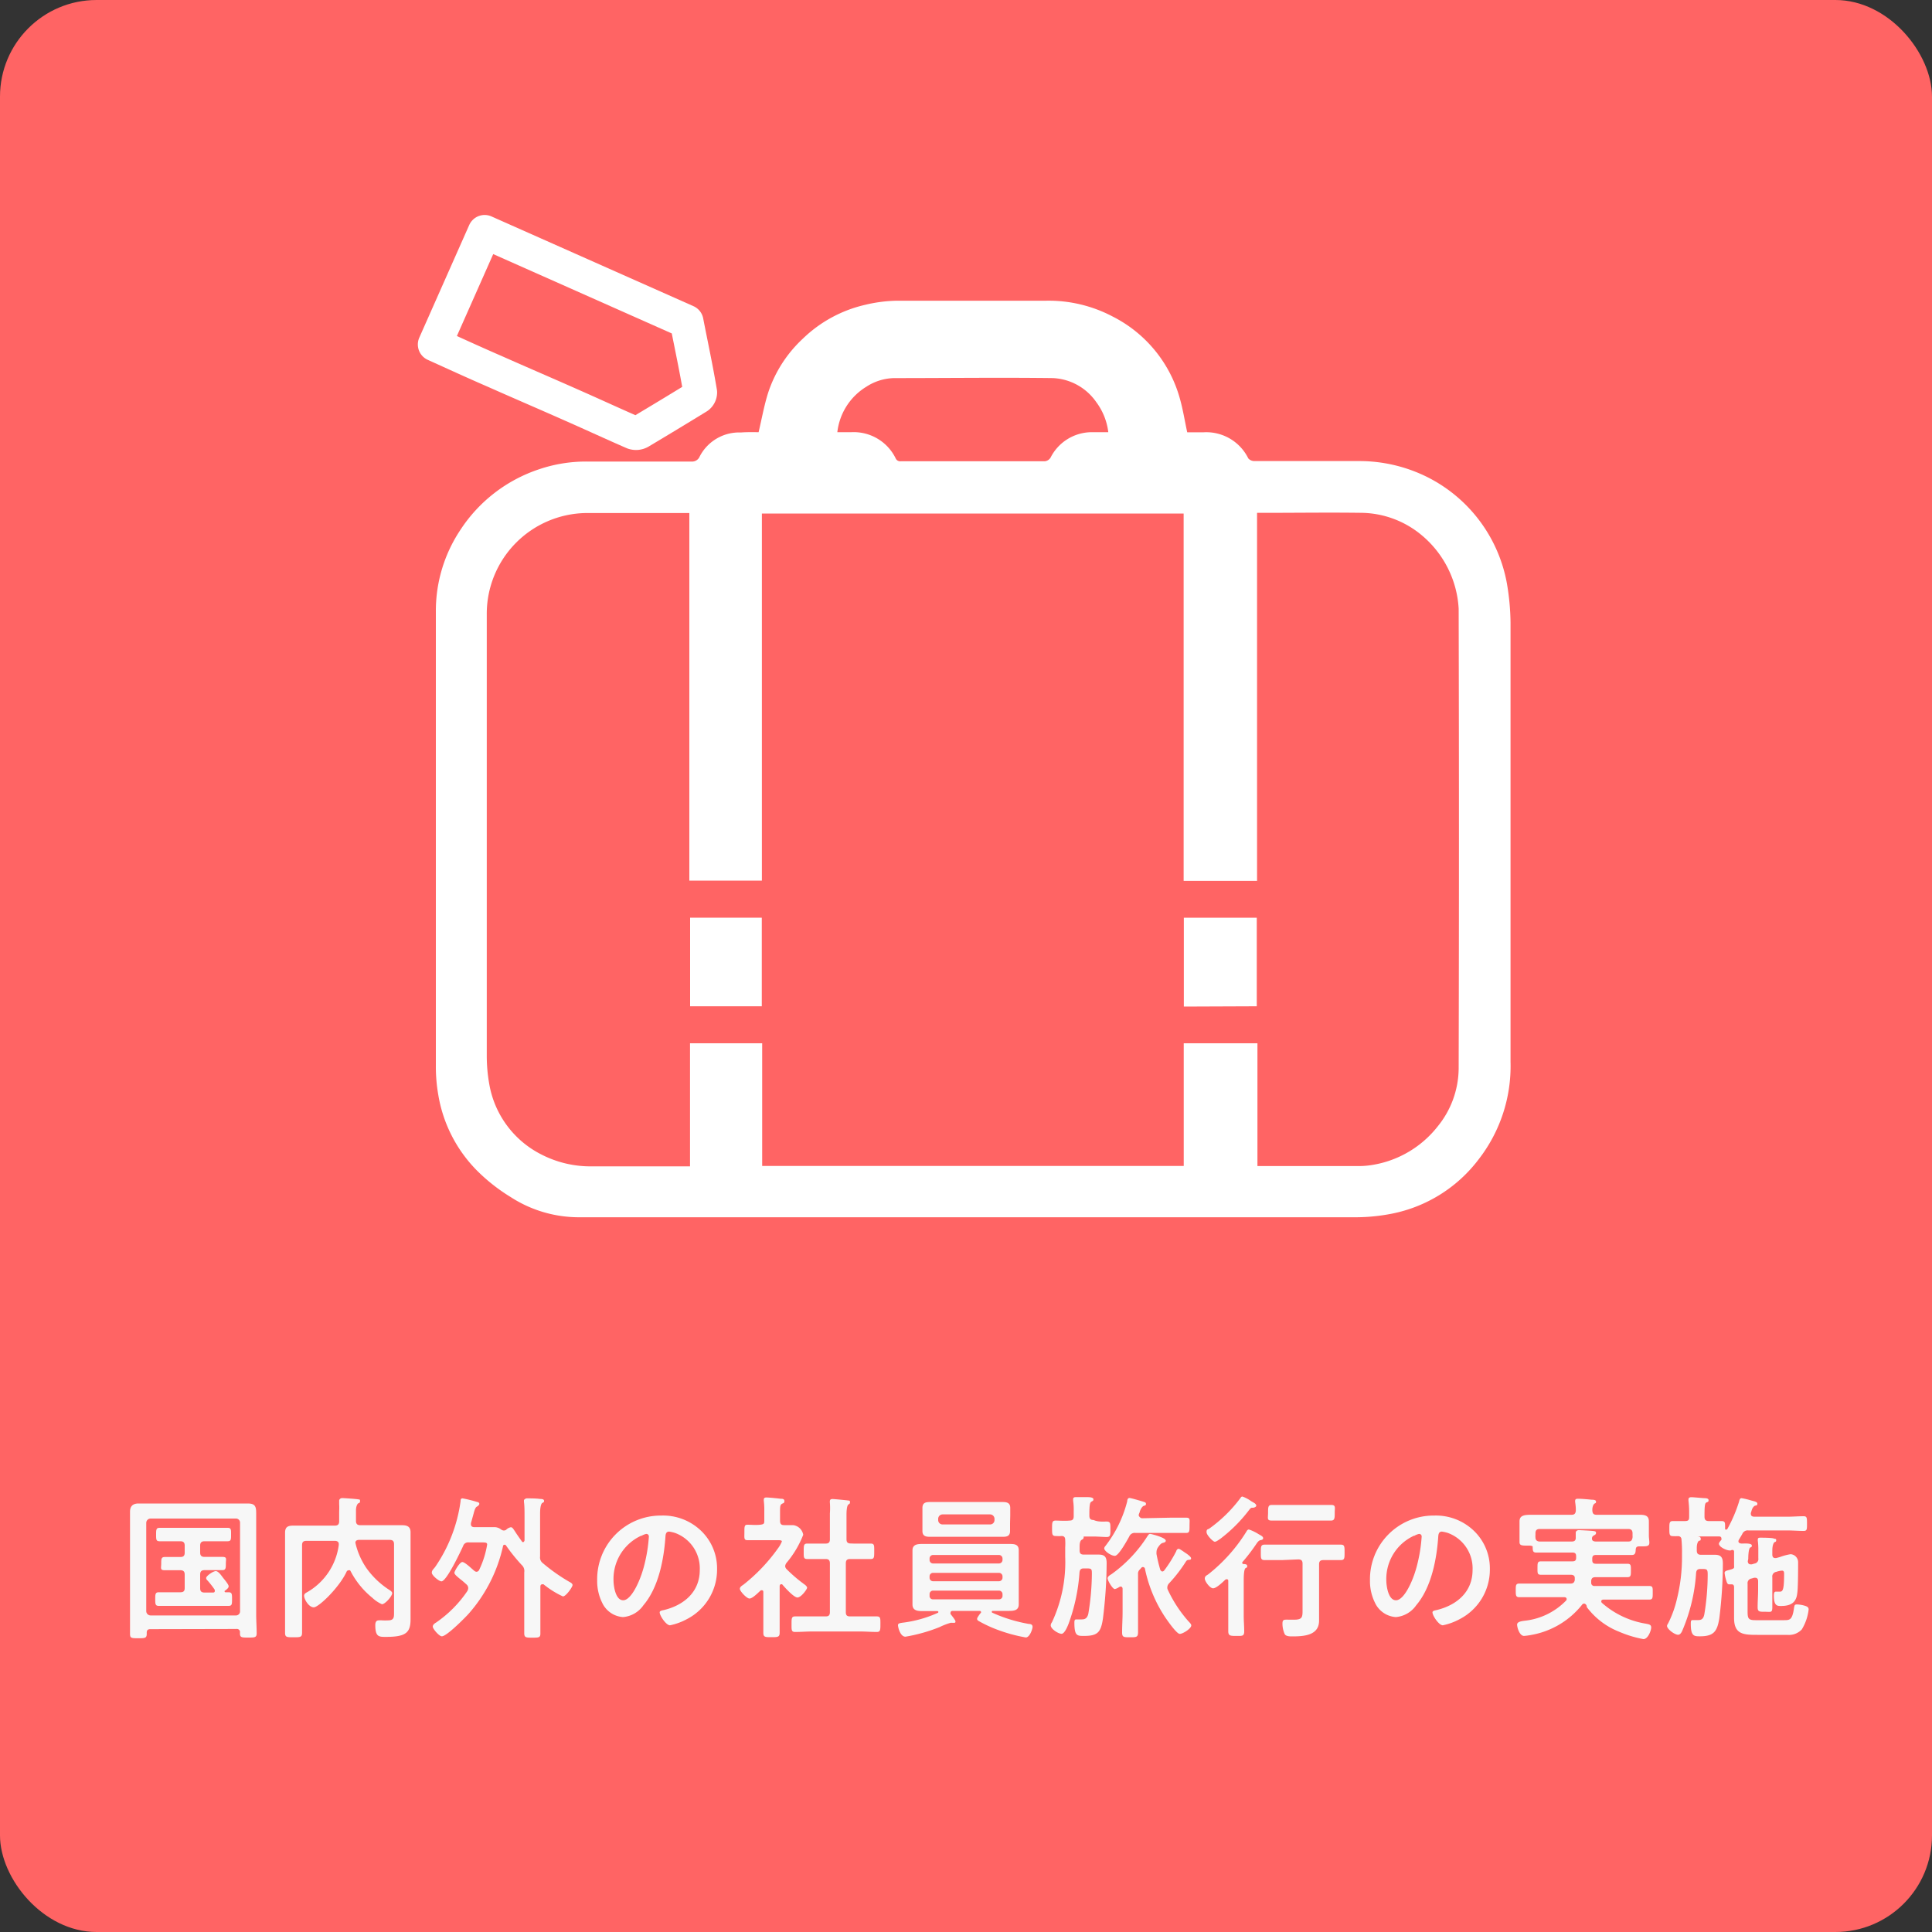 <svg xmlns="http://www.w3.org/2000/svg" viewBox="0 0 200 200"><rect x="0" y="0" width="200" height="200" fill="#333333" stroke="none"/><defs><style>.cls-1{fill:#ff6464;}.cls-2{fill:#f7f7f7;}.cls-3{fill:#fff;}.cls-4{fill:none;stroke:#fff;stroke-linejoin:round;stroke-width:3.49px;}</style></defs><g id="レイヤー_2" data-name="レイヤー 2"><g id="レイヤー_3" data-name="レイヤー 3"><rect class="cls-1" width="200" height="200" rx="10"/><path class="cls-2" d="M15.55,168.65c-.24,0-.36.11-.36.35v.13c0,.45-.18.46-.87.46s-.86,0-.86-.44c0-.68,0-1.36,0-2V158c0-.51,0-1,0-1.52s.26-.84.88-.84,1.06,0,1.57,0h8.15c.53,0,1.06,0,1.57,0,.77,0,.89.29.89,1,0,.35,0,.8,0,1.38v9.07c0,.69.05,1.36.05,2,0,.43-.22.43-.88.43s-.85,0-.85-.43V169a.32.32,0,0,0-.37-.37Zm9.3-11a.42.42,0,0,0-.43-.45H15.59a.45.45,0,0,0-.45.45v9.14a.45.45,0,0,0,.45.44h8.83a.42.42,0,0,0,.43-.44Zm-4.13,6.77c0,.32.15.44.45.44H22c.13,0,.24,0,.24-.2a.3.3,0,0,0-.05-.15,9.76,9.76,0,0,0-.7-.89.39.39,0,0,1-.15-.26c0-.22.72-.72,1-.72s.61.51.75.69.58.69.58.88-.24.35-.37.45-.05,0-.05.09a.09.09,0,0,0,.1.08h.3c.37,0,.37.19.37.71s0,.7-.37.7c-.57,0-1.15,0-1.73,0H18.16c-.57,0-1.15,0-1.73,0-.36,0-.36-.22-.36-.7s0-.71.36-.71c.58,0,1.16,0,1.73,0h.51c.32,0,.45-.12.45-.44V163c0-.32-.14-.45-.45-.45h-.09c-.51,0-1,0-1.52,0s-.37-.23-.37-.69,0-.68.37-.68,1,0,1.52,0h.09c.32,0,.45-.13.45-.45V160c0-.32-.14-.45-.45-.45h-.44c-.58,0-1.14,0-1.72,0-.36,0-.35-.21-.35-.69s0-.7.35-.7c.58,0,1.16,0,1.72,0h3.63c.58,0,1.14,0,1.71,0,.37,0,.35.21.35.7s0,.69-.35.69c-.56,0-1.13,0-1.71,0h-.69c-.3,0-.45.13-.45.45v.72c0,.32.15.45.45.45h.32c.51,0,1,0,1.52,0s.37.21.37.68,0,.69-.37.69-1,0-1.52,0h-.32c-.3,0-.45.13-.45.45Z"/><path class="cls-2" d="M36.05,162.57a.19.19,0,0,0-.17.13c-.76,1.64-2.89,3.69-3.4,3.69s-1-.83-1-1.2c0-.21.19-.3.39-.41a6.62,6.62,0,0,0,3.2-4.85v-.1c0-.24-.2-.32-.39-.32H31.71c-.32,0-.44.13-.44.45V167c0,.67,0,1.34,0,2,0,.48-.16.49-.87.49s-.89,0-.89-.46c0-.67,0-1.34,0-2v-7c0-.45,0-.91,0-1.36,0-.62.31-.74.87-.74s.94,0,1.41,0h2.88c.32,0,.44-.15.44-.45v-1a6.78,6.78,0,0,0,0-.8c0-.07,0-.23,0-.34s.12-.26.3-.26,1.33.08,1.59.12.27,0,.27.2-.11.18-.19.23-.23.29-.23.74v1.07c0,.3.13.45.45.45h2.91c.47,0,.95,0,1.41,0s.88.1.88.72c0,.45,0,.92,0,1.36v6.53c0,.39,0,.77,0,1.14,0,1.39-.51,1.81-2.56,1.81-.72,0-1.09,0-1.09-1.23,0-.24.07-.48.35-.48a2.22,2.22,0,0,1,.37,0,6,6,0,0,0,.61,0c.64,0,.61-.37.61-.88v-7c0-.32-.13-.45-.45-.45H37.16c-.2,0-.37.08-.37.3a7.66,7.66,0,0,0,1.15,2.63,8.65,8.65,0,0,0,2.4,2.27c.1.07.26.18.26.31,0,.32-.74,1.15-1.06,1.15a3.53,3.53,0,0,1-1-.67,8.66,8.66,0,0,1-2.27-2.8A.17.17,0,0,0,36.05,162.57Z"/><path class="cls-2" d="M48.47,164.38a.5.5,0,0,0-.18-.36c-.24-.22-.46-.41-.66-.56-.36-.3-.59-.49-.59-.65s.55-1.11.82-1.11,1,.72,1.23.9a.38.38,0,0,0,.24.11.32.32,0,0,0,.27-.19,9.56,9.56,0,0,0,.83-2.63c0-.2-.16-.22-.51-.22H48.53a.54.54,0,0,0-.59.38c-.26.56-1.71,3.65-2.24,3.65-.26,0-1-.62-1-.89s.2-.39.37-.63a15.77,15.77,0,0,0,2.61-6.78c0-.12,0-.29.21-.29a14,14,0,0,1,1.52.38c.1,0,.21.08.21.19s-.15.23-.26.29-.21.23-.33.71c-.07.24-.15.56-.28,1,0,0,0,.08,0,.12,0,.21.16.29.35.29h2.06a1.11,1.11,0,0,1,.71.24.55.55,0,0,0,.29.11.43.43,0,0,0,.24-.08.91.91,0,0,1,.48-.26c.17,0,.25.16.51.55.14.22.35.52.64.92,0,.05.08.07.13.07s.13-.1.14-.18V157c0-.51,0-1.11-.06-1.52,0-.07,0-.13,0-.18s.16-.19.29-.19c.3,0,1,0,1.36.06.13,0,.43,0,.43.19s-.09.16-.19.23-.22.37-.22,1.07v4.47a.73.73,0,0,0,.3.7,18.59,18.59,0,0,0,2.71,1.91c.11.06.35.17.35.35s-.67,1.17-1,1.17a9.4,9.4,0,0,1-2-1.25.22.22,0,0,0-.14,0c-.15,0-.18.11-.19.22v2.29c0,.87,0,1.72,0,2.58,0,.42-.16.43-.82.43s-.85,0-.85-.46c0-.85,0-1.7,0-2.55v-3.76A.83.83,0,0,0,54,162a18.52,18.52,0,0,1-1.61-2,.18.18,0,0,0-.16-.09.16.16,0,0,0-.16.16,15.7,15.7,0,0,1-3.57,7c-.39.43-2.26,2.32-2.76,2.32-.28,0-.94-.77-.94-1s.24-.36.38-.45a12.36,12.36,0,0,0,3.19-3.22A.67.67,0,0,0,48.47,164.38Z"/><path class="cls-2" d="M72.61,158.5a5.39,5.39,0,0,1,1.62,3.94,5.76,5.76,0,0,1-3.12,5.17,6.28,6.28,0,0,1-1.75.64c-.41,0-1.07-1-1.07-1.34,0-.16.24-.2.4-.23,2.1-.5,3.75-1.87,3.75-4.16a3.9,3.9,0,0,0-2.56-3.83,3.56,3.56,0,0,0-.61-.14c-.37,0-.37.35-.39.62-.17,2.34-.73,5.19-2.27,7a2.86,2.86,0,0,1-2.11,1.23,2.57,2.57,0,0,1-2.18-1.52,5,5,0,0,1-.5-2.27,6.59,6.59,0,0,1,6.65-6.72A5.67,5.67,0,0,1,72.61,158.5Zm-6.22.47a4.93,4.93,0,0,0-2.88,4.61c0,.59.2,2.08,1,2.08s1.7-1.83,2.14-3.46a16.14,16.14,0,0,0,.52-3.12.26.26,0,0,0-.26-.29A1.57,1.57,0,0,0,66.39,159Z"/><path class="cls-2" d="M80.87,164c-.12,0-.15.11-.16.19V167c0,.66,0,1.32,0,2,0,.46-.16.48-.84.48s-.85,0-.85-.48c0-.66,0-1.33,0-2v-2.17c0-.1,0-.21-.18-.21a.22.22,0,0,0-.14.06c-.25.23-.81.8-1.11.8s-1-.77-1-1,.26-.35.4-.46a18.18,18.18,0,0,0,3.52-3.7,3.15,3.15,0,0,0,.43-.75c0-.11-.17-.13-.36-.13H78.9c-.52,0-1.11,0-1.51,0s-.33-.22-.33-.82,0-.78.32-.78.89.05,1.31,0,.43-.13.43-.45v-1a7,7,0,0,0-.05-1,.76.76,0,0,1,0-.15c0-.19.13-.22.27-.22.3,0,1.15.09,1.47.13.16,0,.39,0,.39.24s-.13.2-.28.3-.17.29-.17.74v1c0,.31.11.45.41.45s.63,0,.93,0a1.21,1.21,0,0,1,1.06,1,10.3,10.3,0,0,1-1.75,2.93.7.7,0,0,0-.12.32.49.49,0,0,0,.16.32,15.39,15.39,0,0,0,1.84,1.57c.11.08.27.21.27.35s-.61,1-1,1-1.36-1.1-1.58-1.36A.25.25,0,0,0,80.87,164Zm7.5-4.21c.58,0,1.17,0,1.76,0,.39,0,.37.19.37.8s0,.8-.37.8c-.59,0-1.16,0-1.76,0H88c-.32,0-.44.13-.44.45v5.05c0,.32.12.44.44.44h1c.59,0,1.18,0,1.77,0,.39,0,.37.22.37.8s0,.81-.37.81c-.59,0-1.18-.05-1.77-.05H84.07c-.58,0-1.17.05-1.76.05-.39,0-.37-.21-.37-.81s0-.8.37-.8c.59,0,1.18,0,1.76,0h1.41c.3,0,.43-.12.43-.44v-5.05c0-.32-.13-.45-.43-.45h-.15c-.57,0-1.17,0-1.76,0-.4,0-.37-.2-.37-.8s0-.8.37-.8c.59,0,1.19,0,1.76,0h.15c.3,0,.43-.13.43-.43v-2.69a7.6,7.6,0,0,0,0-1.11.47.47,0,0,1,0-.16c0-.19.13-.22.29-.22s1.3.11,1.52.14.27,0,.27.19-.09.16-.19.26-.17.47-.17,1v2.58c0,.3.12.43.44.43Z"/><path class="cls-2" d="M101.56,166.91c0-.12-.08-.15-.18-.15H98.63c-.12,0-.23.05-.23.18a.24.24,0,0,0,0,.14c.11.15.51.63.51.77s-.06.14-.16.14a.47.47,0,0,1-.17,0h-.16a6.72,6.72,0,0,0-1.14.44,17,17,0,0,1-3.55,1c-.55,0-.77-1-.77-1.19s.17-.22.57-.27a12.5,12.5,0,0,0,3.53-1,.1.1,0,0,0,.08-.09c0-.08-.07-.1-.13-.1h-.13l-1.42,0c-.5,0-1-.07-1-.68,0-.35,0-.68,0-1v-3.6c0-.33,0-.69,0-1,0-.61.48-.67,1-.67h9c.5,0,1,0,1,.65,0,.35,0,.71,0,1v3.6c0,.36,0,.69,0,1,0,.61-.46.68-1,.68l-1.44,0h-.22c-.07,0-.13,0-.13.1a.09.09,0,0,0,.06.09,15.61,15.61,0,0,0,3.78,1.16c.18,0,.38.06.38.3s-.3,1.1-.7,1.1a16.2,16.2,0,0,1-2.8-.75,13.43,13.43,0,0,1-2-.91c-.15-.08-.24-.14-.24-.27s.24-.43.32-.55A.21.21,0,0,0,101.56,166.91Zm3-9.22c0,.25,0,.52,0,.8,0,.51-.3.6-.75.6s-.82,0-1.23,0H97.47l-1.2,0c-.44,0-.78-.08-.78-.6,0-.28,0-.55,0-.8v-.79c0-.27,0-.53,0-.8,0-.51.3-.61.75-.61s.83,0,1.23,0h5.13l1.21,0c.45,0,.77.1.77.61,0,.27,0,.53,0,.8Zm-.78,3.66a.37.37,0,0,0-.38-.38H96.61a.36.36,0,0,0-.38.38v.11a.36.36,0,0,0,.38.39h6.79a.37.37,0,0,0,.38-.39Zm-7.17,1.47a.36.36,0,0,0-.38.39v.09a.36.36,0,0,0,.38.39h6.79a.37.37,0,0,0,.38-.39v-.09a.37.37,0,0,0-.38-.39Zm0,1.84a.36.36,0,0,0-.38.39v.14a.34.34,0,0,0,.38.37h6.79a.35.35,0,0,0,.38-.37v-.14a.37.37,0,0,0-.38-.39Zm.51-7.29a.45.45,0,0,0,.45.44h4.93a.45.45,0,0,0,.45-.44v-.15a.46.46,0,0,0-.45-.45H97.57a.46.46,0,0,0-.45.45Z"/><path class="cls-2" d="M114.56,157.51c.4,0,.39.21.39.8s0,.8-.39.8-.86-.05-1.39-.05h-1s0,0,0,0a.09.09,0,0,0,0,0,.14.14,0,0,1,0,.13c0,.11-.11.16-.21.22s-.2.26-.2.68v.4c0,.32.12.44.44.44h1.54c.69,0,.82.33.82.91a47.59,47.59,0,0,1-.39,5.75c-.21,1.37-.53,1.76-1.95,1.76-.72,0-1,0-1-1.38,0-.13,0-.33.18-.33s.4,0,.59,0c.4,0,.57-.19.67-.57a26.11,26.11,0,0,0,.37-4.08c0-.61,0-.63-.67-.63h-.15c-.3,0-.43.11-.46.42a19.22,19.22,0,0,1-1.12,5.28c-.1.26-.42,1.07-.74,1.07s-1.12-.49-1.12-.88a.59.59,0,0,1,.13-.32,14.68,14.68,0,0,0,1.37-6.75v-1a6.52,6.52,0,0,0,0-.77c0-.27-.12-.42-.41-.4s-.39,0-.56,0c-.4,0-.39-.21-.39-.8s0-.8.37-.8.93.05,1.43,0c.32,0,.44-.13.44-.45v-.56a6.05,6.05,0,0,0-.06-1.05s0-.12,0-.16c0-.2.18-.21.32-.21s.55,0,.77,0h.29c.45,0,.72.05.72.23s-.11.17-.22.25-.2.19-.2,1.3v.14c0,.32.13.45.44.45C113.67,157.56,114.16,157.51,114.56,157.51Zm6.61-.4c.56,0,1.17,0,1.62,0s.35.21.35.8,0,.78-.35.78c-.54,0-1.07,0-1.62,0h-3.63a.6.6,0,0,0-.64.37c-.21.37-1.09,2-1.49,2s-1.1-.5-1.1-.77a.36.36,0,0,1,.09-.21,12.58,12.58,0,0,0,2.29-4.67c0-.18.08-.34.23-.34s1.24.32,1.45.39.26.09.26.24-.15.16-.24.19-.27.21-.4.59c0,.08-.07.18-.1.29s0,.08,0,.13.14.25.32.27Zm-.84,5.57a.27.27,0,0,0,.19-.11,13.27,13.27,0,0,0,1.25-2c0-.08.12-.24.24-.24s.54.32.73.44.56.4.56.54-.09.15-.19.16-.24,0-.35.19a15.18,15.18,0,0,1-1.75,2.26.63.63,0,0,0-.17.4.49.49,0,0,0,.06.27,13.41,13.41,0,0,0,2.15,3.27c.09.09.27.27.27.4,0,.33-.87.88-1.19.88s-1.24-1.33-1.45-1.63a14.3,14.3,0,0,1-2.15-5.09.22.22,0,0,0-.21-.2.2.2,0,0,0-.17.08l-.16.18a.56.56,0,0,0-.18.46v3.94c0,.69,0,1.39,0,2.08,0,.53-.18.53-.83.53s-.82,0-.82-.5c0-.7.05-1.4.05-2.11v-2.4c0-.13-.06-.24-.21-.24a.27.27,0,0,0-.14.05,1.41,1.41,0,0,1-.45.21c-.24,0-.75-.88-.75-1.11s.32-.37.44-.46A14.19,14.19,0,0,0,118.8,159c.07-.1.13-.21.26-.21s1.62.38,1.62.7c0,.16-.16.19-.31.23s-.27.14-.48.44a.9.9,0,0,0-.17.52,1.28,1.28,0,0,0,0,.19,15.43,15.43,0,0,0,.4,1.66C120.17,162.58,120.23,162.68,120.33,162.68Z"/><path class="cls-2" d="M128.61,161.8c0,.06,0,.1.13.11s.37,0,.37.21-.07.13-.18.22-.18.47-.18,1.27v3.66c0,.55.05,1.08.05,1.6s-.21.48-.81.48-.84,0-.84-.48,0-1.05,0-1.6v-3.58c0-.1,0-.21-.17-.21a.25.25,0,0,0-.15.06c-.25.24-.91.88-1.25.88s-.86-.73-.86-1,.19-.33.35-.44a17,17,0,0,0,4-4.5.27.27,0,0,1,.21-.15,4.6,4.6,0,0,1,1,.48l.14.08c.13.07.34.18.34.34s-.18.19-.29.21-.24.13-.37.32a19.27,19.27,0,0,1-1.53,2S128.61,161.77,128.61,161.8Zm1.1-5.72c-.2,0-.22,0-.4.23a15.53,15.53,0,0,1-3,3c-.15.09-.39.29-.56.29s-.85-.68-.85-1,.14-.27.27-.35a14.58,14.58,0,0,0,3.2-3.12c.07-.1.13-.21.24-.21a3.52,3.52,0,0,1,.91.48l.24.14c.1.05.29.18.29.32S129.81,156.08,129.71,156.08Zm3,5.42c-.61,0-1.2,0-1.79,0-.42,0-.4-.21-.4-.8s0-.8.4-.8c.59,0,1.18,0,1.79,0H137c.59,0,1.18,0,1.79,0,.4,0,.4.19.4.8s0,.8-.4.8l-1.79,0H137c-.32,0-.45.12-.45.44v4.64c0,.41,0,.79,0,1.19,0,1.55-1.61,1.63-2.8,1.63-.22,0-.6,0-.75-.22a2.7,2.7,0,0,1-.24-1.06c0-.21,0-.45.31-.45a1.87,1.87,0,0,1,.32,0l.57,0c.93,0,.88-.32.88-1.17v-4.63c0-.32-.13-.44-.45-.44Zm.59-4.09c-.54,0-1.08,0-1.63,0s-.4-.23-.4-.81,0-.81.4-.81,1.09,0,1.63,0h2.85c.53,0,1.08,0,1.62,0s.4.25.4.81,0,.81-.4.81-1.09,0-1.62,0Z"/><path class="cls-2" d="M152.61,158.5a5.39,5.39,0,0,1,1.62,3.94,5.76,5.76,0,0,1-3.12,5.17,6.28,6.28,0,0,1-1.75.64c-.41,0-1.07-1-1.07-1.34,0-.16.24-.2.4-.23,2.1-.5,3.75-1.87,3.75-4.16a3.9,3.9,0,0,0-2.56-3.83,3.56,3.56,0,0,0-.61-.14c-.37,0-.37.35-.39.62-.17,2.34-.73,5.19-2.27,7a2.86,2.86,0,0,1-2.11,1.23,2.57,2.57,0,0,1-2.18-1.52,5,5,0,0,1-.5-2.27,6.59,6.59,0,0,1,6.65-6.72A5.67,5.67,0,0,1,152.61,158.5Zm-6.22.47a4.93,4.93,0,0,0-2.88,4.61c0,.59.2,2.08,1,2.08s1.7-1.83,2.14-3.46a16.14,16.14,0,0,0,.52-3.12.26.26,0,0,0-.26-.29A1.57,1.57,0,0,0,146.39,159Z"/><path class="cls-2" d="M158.3,160h-.14c-.61,0-.86,0-.86-.37s0-.5,0-.74v-.49c0-.35,0-.72,0-.91,0-.58.43-.68,1.17-.68.42,0,.93,0,1.51,0h2.7c.3,0,.42-.12.45-.43a5.22,5.22,0,0,0-.07-.88.66.66,0,0,1,0-.14c0-.19.14-.21.3-.21.34,0,1.06.06,1.41.1.15,0,.45,0,.45.2s-.08.13-.19.23-.21.37-.19.7.16.43.44.43H168c.59,0,1.19,0,1.76,0s.93.11.93.68c0,.17,0,.54,0,.91v.57c0,.23.05.52.05.72,0,.36-.21.39-.77.39h-.29c-.24,0-.33.09-.35.32s0,.57-.38.57c-.58,0-1.17,0-1.75,0h-2c-.26,0-.37.11-.37.38v.16c0,.26.11.37.37.37h1.48c.6,0,1.19,0,1.78,0,.39,0,.37.19.37.7s0,.69-.39.69c-.59,0-1.16,0-1.76,0h-1.53c-.26,0-.39.09-.43.35,0,.05,0,.1,0,.13v.09a.32.32,0,0,0,.37.34h3.78c.62,0,1.24,0,1.85,0,.39,0,.37.17.37.7s0,.71-.37.71c-.61,0-1.23,0-1.85,0h-2.89c-.09,0-.22.05-.22.18a.25.25,0,0,0,.06.15,9.07,9.07,0,0,0,4.6,2.17c.32.07.51.1.51.39s-.32,1.2-.8,1.2a11.61,11.61,0,0,1-2.51-.76,7.71,7.71,0,0,1-3.36-2.56A.34.34,0,0,0,164,166a.29.29,0,0,0-.24.14,8.63,8.63,0,0,1-5.25,3.11,6.87,6.87,0,0,1-.74.1c-.48,0-.72-.9-.72-1.17s.36-.35.76-.4a7,7,0,0,0,4.32-2.1.2.2,0,0,0,.05-.14c0-.15-.13-.2-.24-.2h-2.8c-.61,0-1.24,0-1.86,0-.37,0-.37-.2-.37-.71s0-.7.37-.7l1.86,0h3.42c.27,0,.4-.08.46-.35,0-.05,0-.08,0-.13v-.11c0-.23-.18-.32-.39-.32h-1.33c-.59,0-1.16,0-1.76,0-.4,0-.38-.16-.38-.69s0-.7.37-.7l1.77,0h1.49c.26,0,.37-.11.37-.37v-.16c0-.27-.11-.38-.37-.38h-2c-.58,0-1.16,0-1.75,0-.38,0-.37-.2-.38-.64C158.64,160.07,158.56,160,158.3,160Zm6.5-.8v.09c0,.24.23.29.44.29h1.9c.46,0,.94,0,1.41,0,.3,0,.4-.12.45-.42a1,1,0,0,0,0-.18v-.25c0-.31-.14-.45-.45-.45h-9.15c-.32,0-.45.14-.45.45v.17a1,1,0,0,0,0,.24c0,.28.14.42.43.44h3.31c.32,0,.45-.13.43-.45,0-.14,0-.36,0-.48s.13-.25.31-.25,1.29.06,1.52.09.27.07.27.21-.11.18-.21.24-.16.1-.19.21Z"/><path class="cls-2" d="M180.93,161.61c0,.17.08.33.29.33h.13l.27-.08a.47.47,0,0,0,.4-.55v-.8a7.18,7.18,0,0,0-.05-1,.76.76,0,0,1,0-.16c0-.16.14-.17.27-.17s1.15,0,1.36.08.27,0,.27.19-.1.14-.19.21-.21.35-.21.84v.44c0,.19.08.35.29.35l.11,0,.4-.11a5.69,5.69,0,0,1,1.09-.29.83.83,0,0,1,.78.84c0,.52,0,2.73-.09,3.2-.1,1-.71,1.32-1.68,1.32-.39,0-.74,0-.74-1.07,0-.14,0-.41.19-.41s.19,0,.36,0c.33,0,.51,0,.51-1.83,0-.16,0-.35-.23-.35a2.5,2.5,0,0,0-.59.13.48.48,0,0,0-.4.56v1.25c0,.62,0,1.23,0,1.84s-.16.48-.75.48-.77,0-.77-.47c0-.62.05-1.23.05-1.85v-.85c0-.19-.08-.35-.29-.35h-.13l-.27.08a.48.48,0,0,0-.4.55v2.86c0,.72.08.9.8.9h3c.58,0,.83-.05,1-1.22.05-.32.06-.41.32-.41a3.26,3.26,0,0,1,.75.12c.22.07.45.13.45.4a5.06,5.06,0,0,1-.71,2.07,1.82,1.82,0,0,1-1.5.56h-3.12c-1.41,0-2.39-.05-2.39-1.74,0-.28,0-.53,0-.8V164.3c0-.16-.06-.29-.24-.29h-.08l-.19,0c-.18,0-.23-.16-.32-.46a4,4,0,0,1-.15-.72c0-.23.26-.24.66-.36s.32-.19.32-.46V160.6a.16.16,0,0,0-.18-.15.3.3,0,0,0-.16.05.31.31,0,0,1-.13,0c-.32,0-1.1-.36-1.1-.7,0-.11.19-.32.26-.4a.27.27,0,0,0,0-.14c0-.15-.11-.2-.22-.21-.37,0-.72,0-1.09,0h-1.29s0,0,0,0c.19,0,.46,0,.46.24s-.09.17-.19.22-.22.31-.22.72v.27c0,.32.12.45.44.45h.64c.28,0,.55,0,.8,0,.69,0,.82.35.82.93a46.15,46.15,0,0,1-.37,5.67c-.22,1.32-.56,1.84-2,1.84-.59,0-.95,0-.95-1.27,0-.25,0-.41.18-.41s.4,0,.59,0c.42,0,.55-.22.63-.59a25.33,25.33,0,0,0,.35-4.11c0-.59-.08-.59-.67-.59h-.07c-.3,0-.43.11-.46.41a18.07,18.07,0,0,1-1.47,6.07c-.08.14-.2.33-.39.33-.37,0-1.15-.59-1.15-.92a.4.4,0,0,1,.09-.21,11.1,11.1,0,0,0,.93-2.55,18,18,0,0,0,.53-4.45v-.3a12.92,12.92,0,0,0-.05-1.39c0-.21-.09-.37-.35-.39a5,5,0,0,1-.54,0c-.37,0-.37-.2-.37-.78s0-.78.37-.78.83,0,1.23,0,.45-.13.45-.45v-.59a9.28,9.28,0,0,0-.07-1.06s0-.1,0-.14c0-.2.16-.23.32-.23s1,.08,1.33.1c.12,0,.43,0,.43.21s-.11.17-.23.24-.19.19-.19,1.29v.18c0,.32.13.45.45.45s.9,0,1.31,0,.37.2.37.76c0,.07,0,.13.11.13a.2.2,0,0,0,.12-.06,15,15,0,0,0,1.2-2.79c.06-.21.08-.41.28-.41a7.92,7.92,0,0,1,1,.24c.26.08.63.12.63.33s-.15.18-.24.21-.24.16-.34.45a3,3,0,0,1-.09.29.25.25,0,0,0,0,.12c0,.26.24.26.3.28H185c.58,0,1.14-.05,1.71-.05.35,0,.35.18.35.77s0,.75-.35.75c-.57,0-1.13-.05-1.71-.05H181a.6.6,0,0,0-.64.37c-.11.19-.23.4-.35.59a.43.43,0,0,0-.05.16c0,.15.13.21.25.23s.29,0,.42,0c.45,0,.72.05.72.22s-.08.15-.18.21-.19.5-.19,1.17Z"/><path class="cls-3" d="M78.53,44.74c.34-1.44.58-2.81,1-4.12a13.31,13.31,0,0,1,3.58-5.56,13.65,13.65,0,0,1,6.43-3.5,15.13,15.13,0,0,1,3.28-.43c5.14,0,10.29,0,15.44,0a14.19,14.19,0,0,1,6.91,1.63,13.57,13.57,0,0,1,7,8.61c.3,1.09.48,2.22.73,3.38h1.71a4.84,4.84,0,0,1,4.61,2.7.85.85,0,0,0,.64.28c3.64,0,7.29,0,10.93,0a15.75,15.75,0,0,1,6.87,1.61A15.38,15.38,0,0,1,156,60.43a25.29,25.29,0,0,1,.37,4q0,22.75,0,45.5A15.73,15.73,0,0,1,153.08,120a14.89,14.89,0,0,1-9,5.64,19.58,19.58,0,0,1-3.66.37q-40.29,0-80.57,0a13,13,0,0,1-7-2.1,18.73,18.73,0,0,1-3.47-2.73,14.48,14.48,0,0,1-4-7.79,16.92,16.92,0,0,1-.26-3q0-23.53,0-47.06a15.09,15.09,0,0,1,2.53-8.46,15.59,15.59,0,0,1,8.18-6.3,15.11,15.11,0,0,1,5-.79c3.58,0,7.16,0,10.75,0a.85.85,0,0,0,.85-.52,4.6,4.6,0,0,1,4.27-2.49C77.34,44.72,78,44.74,78.53,44.74Zm44,8.42H78.87v38H71.36V53.11h-.75c-3.34,0-6.67,0-10,0A10.43,10.43,0,0,0,50.39,63.6q0,22.82,0,45.63a16.73,16.73,0,0,0,.26,3A10.07,10.07,0,0,0,56,119.49a11.11,11.11,0,0,0,5.32,1.25c3.13,0,6.25,0,9.38,0h.73V108H78.9V120.7h43.64V108h7.63v12.71h10.38a8.57,8.57,0,0,0,1.6-.13,10.79,10.79,0,0,0,6.7-4,9.6,9.6,0,0,0,2.15-5.94q.06-23.82,0-47.63a10.67,10.67,0,0,0-3.82-7.6,9.91,9.91,0,0,0-6.13-2.32c-3.39-.05-6.79,0-10.19,0h-.73v38.1h-7.6ZM86.68,44.74c.51,0,1,0,1.46,0a4.83,4.83,0,0,1,4.57,2.69.51.51,0,0,0,.54.32q7.45,0,14.92,0a.81.81,0,0,0,.58-.37A4.79,4.79,0,0,1,113,44.74c.57,0,1.14,0,1.73,0a6.5,6.5,0,0,0-1.25-3.12A5.77,5.77,0,0,0,109,39.14c-5.47-.07-10.95,0-16.42,0a5.46,5.46,0,0,0-2.89.89A6.35,6.35,0,0,0,86.68,44.74Z"/><path class="cls-4" d="M45,35.66,50.17,24l20.91,9.29c.47,2.42,1,4.87,1.41,7.33a.6.6,0,0,1-.24.48q-3,1.84-6,3.63a.84.84,0,0,1-.69.06c-2.09-.91-4.16-1.87-6.25-2.79-2.7-1.2-5.41-2.36-8.11-3.56C49.12,37.54,47.08,36.6,45,35.66Z"/><path class="cls-3" d="M122.55,104.2V95h7.55v9.17Z"/><path class="cls-3" d="M78.86,95v9.17H71.44V95Z"/></g></g></svg>